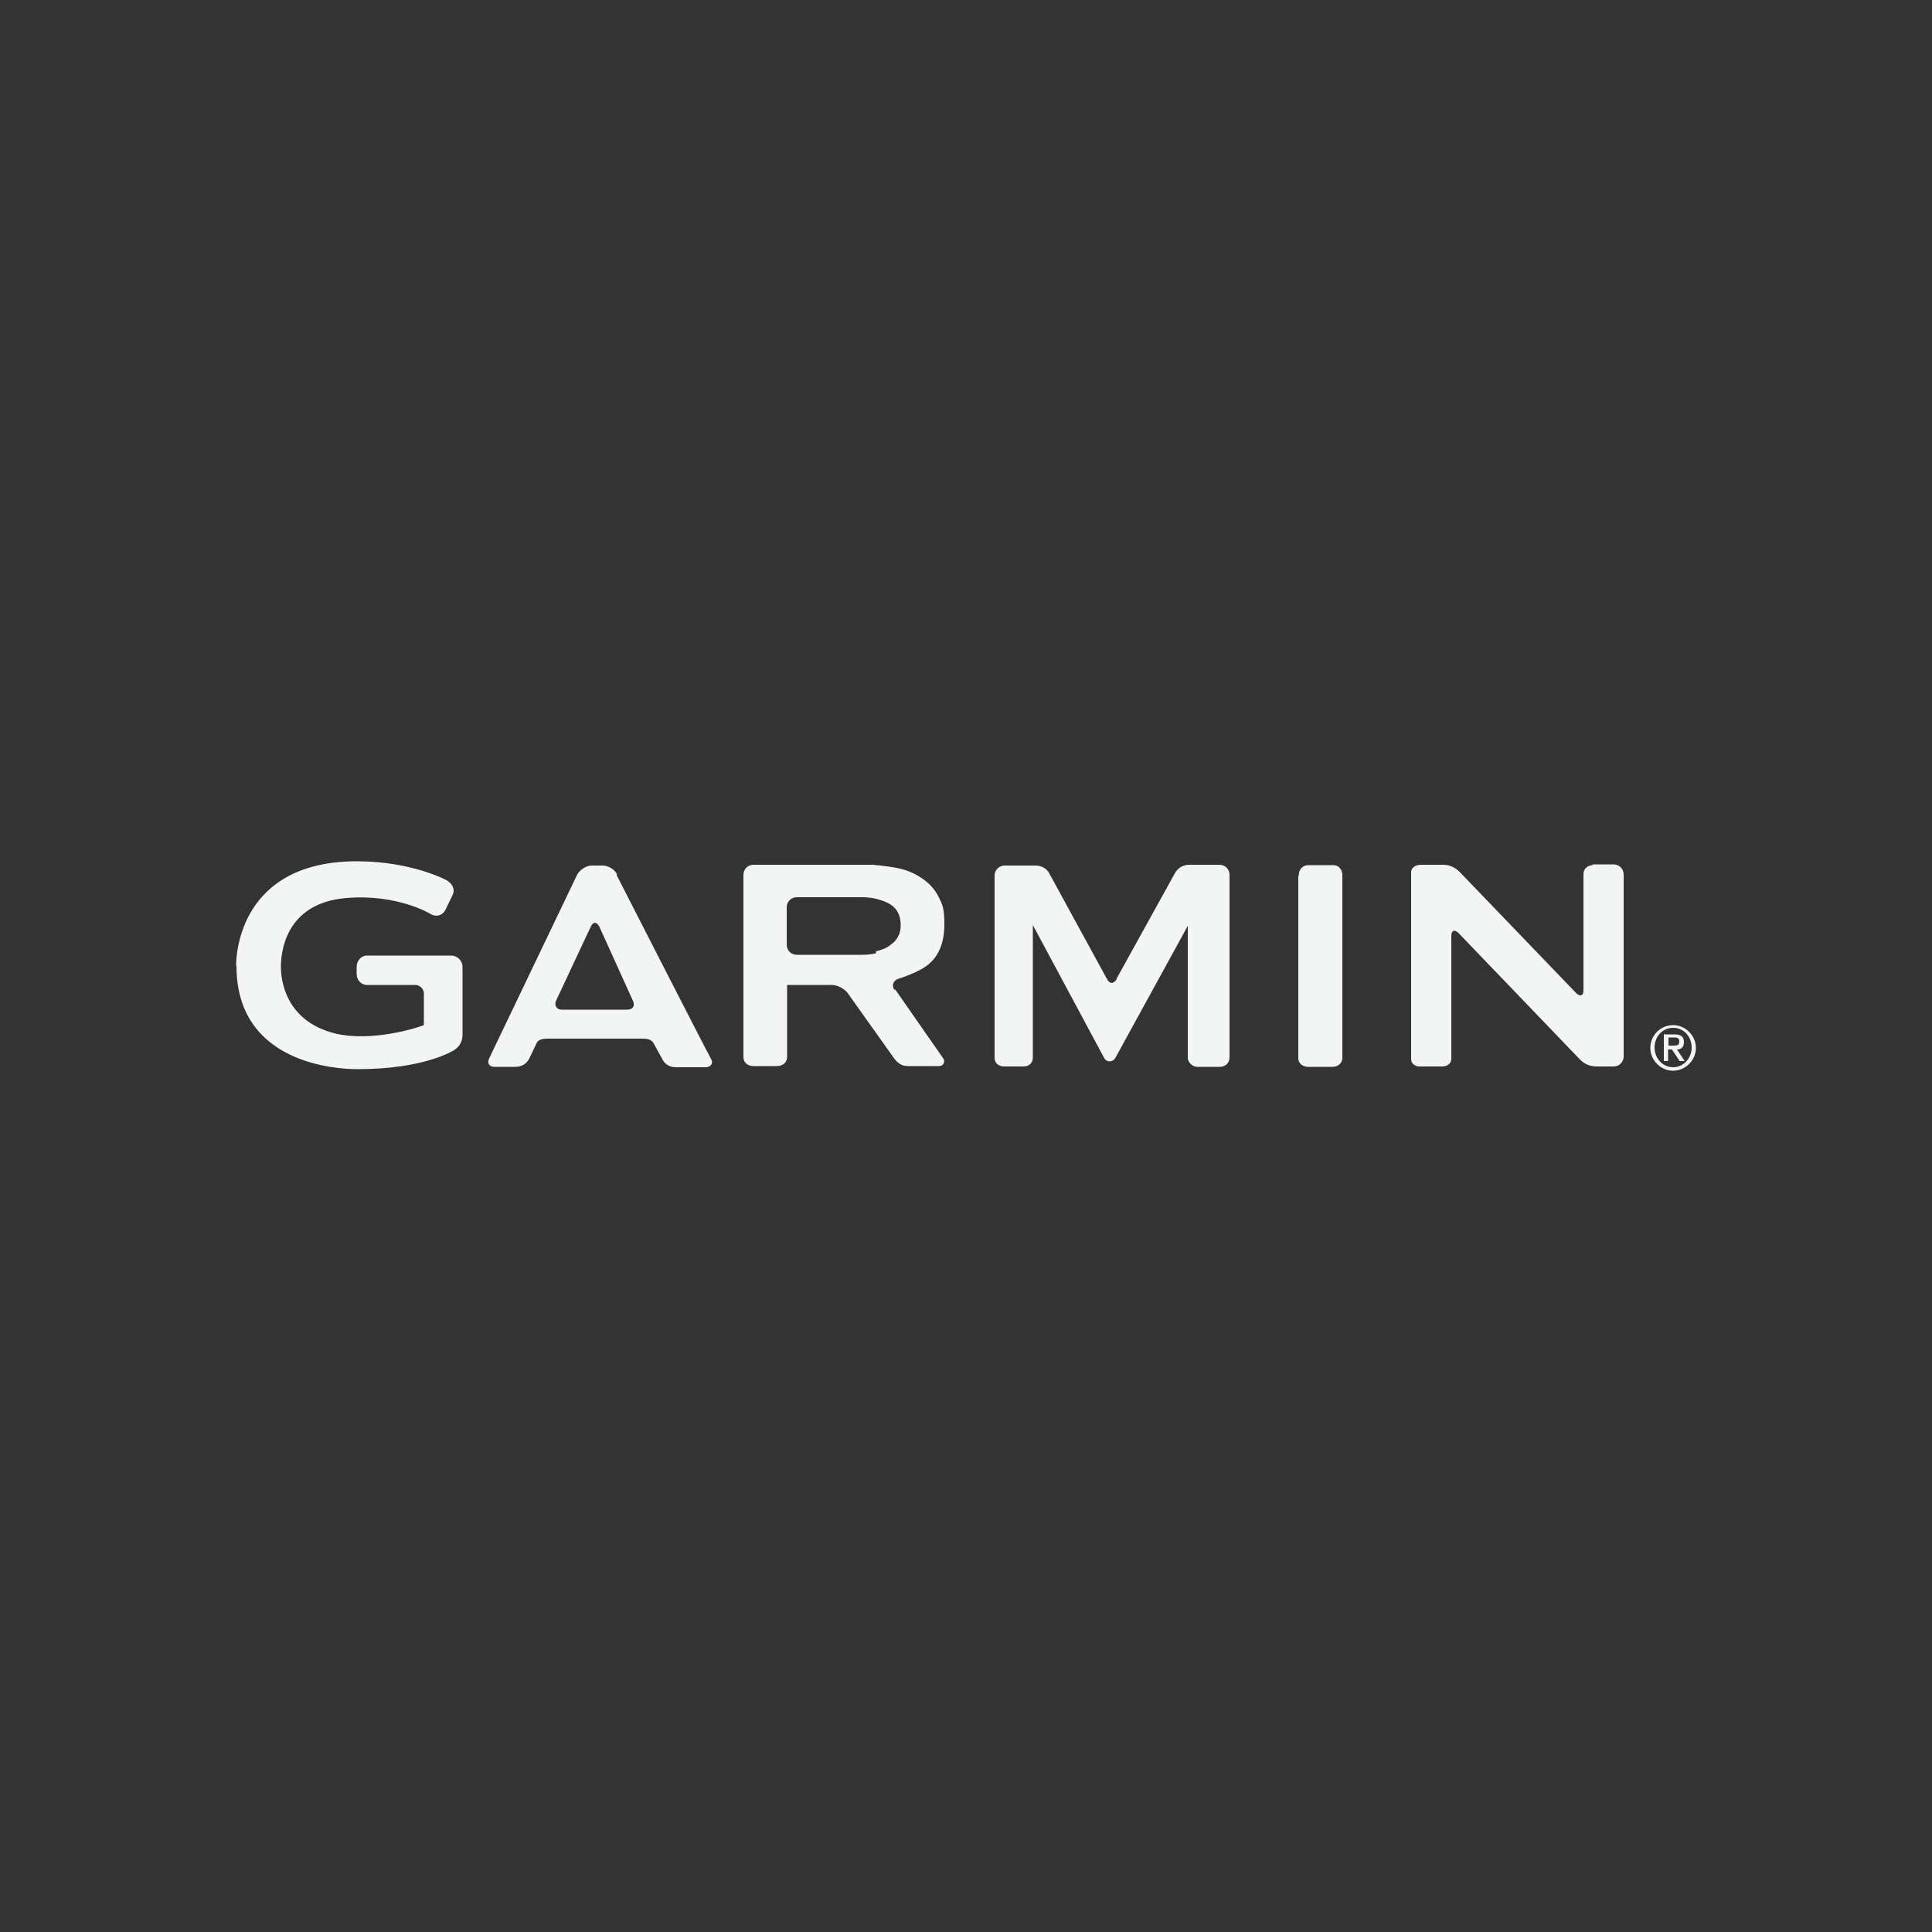 <svg xmlns="http://www.w3.org/2000/svg" id="a" viewBox="0 0 500 500"><rect x="0" y="0" width="500" height="500" fill="#333333" stroke="none"/><defs><style>      .st0 {        fill: #f3f4f4;      }    </style></defs><g id="b"><path class="st0" d="M159.7,226.3c-.6-1.3-2.3-2.3-3.7-2.3h-2.9c-1.4,0-3,1.1-3.7,2.3l-22.8,47.6c-.6,1.3,0,2.2,1.4,2.2h5.3c2,0,3-1,3.6-2,.5-1.1,1.8-3.7,2-4.2.4-.8,1.4-1.1,2.8-1.1h24.6c1.4,0,2.3.3,2.8,1.1.3.5,1.5,2.8,2.2,4,.6,1.3,1.7,2.3,3.7,2.3h7.6c1.4,0,2-1.1,1.5-2-.7-1.1-24.5-47.7-24.5-47.7v-.2q.1,0,0,0ZM145.4,261.3c-1.4,0-2-1.1-1.5-2.3l9-19.2c.6-1.3,1.5-1.3,2.2,0l8.7,19.2c.6,1.3,0,2.3-1.5,2.3h-16.9ZM336,226.7v47.2c0,1.3,1.1,2.2,2.6,2.2h6.2c1.4,0,2.6-.9,2.6-2.3v-47.3c0-1.4-.9-2.6-2.3-2.6h-6.5c-1.4,0-2.5,1-2.5,2.8h-.1ZM231.5,256.2c-.8-1.1-.4-2.4,1-2.9,0,0,5.4-1.6,8-3.9s3.9-5.7,3.9-10.1-.5-5.2-1.5-7.2-2.4-3.5-4.3-4.8c-1.9-1.3-4-2.2-6.6-2.7s-6.1-.8-6.1-.8h-30.9c-1.4,0-2.6,1.1-2.6,2.6v47.2c0,1.4,1.1,2.3,2.6,2.3h6.1c1.4,0,2.6-.9,2.6-2.3v-18.7h11.6c1.4,0,3.2,1,4,2l12.1,17c1.1,1.5,2.2,2,3.6,2h8c1.4,0,1.6-1.4,1.1-2-.4-.6-12.4-17.8-12.4-17.8h-.2q0,.1,0,0ZM226.7,246.7c-1.6.4-3.4.4-3.4.4h-17.1c-1.4,0-2.6-1.1-2.6-2.6v-9.7c0-1.4,1.1-2.6,2.6-2.6h17.1s1.8,0,3.4.4,2.9.9,3.8,1.5c.9.6,1.6,1.4,2,2.3s.6,1.9.6,2.9-.1,2-.6,2.9c-.4.9-1.1,1.7-2,2.3-.9.8-2.2,1.3-3.8,1.7v.5h0ZM412.3,223.9c-1.4,0-2.5.9-2.5,2.3v30.1c0,1.4-.8,1.7-1.8.8l-30.2-31.4c-1-1-2.4-1.9-4.3-1.9h-5.7c-1.8,0-2.6,1-2.6,1.9v48.4c0,1.1.9,1.9,2.3,1.9h5.7c1.4,0,2.4-.8,2.4-2v-31.8c0-1.4.8-1.7,1.8-.8l31.5,32.8c1,1,2.3,1.8,4.4,1.8h4.3c1.4,0,2.6-1.1,2.6-2.6v-47.1c0-1.4-1.1-2.6-2.6-2.6h-5.4v.2q.1,0,.1,0ZM289,253.4c-.8,1.3-1.8,1.3-2.5,0l-14.8-27.1c-.6-1.3-1.9-2.3-3.7-2.3h-8c-1.4,0-2.6,1.1-2.6,2.6v47.1c0,1.4.9,2.3,2.6,2.3h4.9c1.4,0,2.4-.9,2.4-2.3v-34.3l18.4,34.3c.6,1.3,2.3,1.3,3,0l18.7-34.1v34.2c0,1,1.1,2.3,2.5,2.3h5.7c1.4,0,2.6-.8,2.6-2.6v-47.1c0-1.4-1.1-2.6-2.6-2.6h-7.7c-2,0-3.2,1-3.9,2.3l-15.1,27.3h.1ZM61.2,250c0,25.4,26.1,26.7,31.3,26.7,17.2,0,24.6-4.7,24.8-4.8,1.1-.6,2.4-1.9,2.4-4.1v-17.6c0-1.6-1.4-2.9-2.9-2.9h-21.8c-1.6,0-2.7,1.4-2.7,2.9v1.8c0,1.6,1.1,2.9,2.7,2.9h12.5c1.1,0,2.2,1,2.2,2.2v8.2c-2.5,1-13.8,4.3-22.8,2.2-13.2-3.2-14.2-14.1-14.2-17.3s.8-16.5,17-17.8c13.1-1.1,21.8,4.1,21.8,4.2,1.5.8,3.2.3,3.9-1.4l1.6-3.3c.8-1.4.4-2.8-1.1-3.9,0-.1-9.2-5.1-23.5-5.1-30.4,0-31.3,24.2-31.3,27h0q0,.1,0,0ZM433,265.3c3.2,0,5.9,2.7,5.9,5.9s-2.7,5.9-5.9,5.9-5.9-2.7-5.9-5.9,2.6-5.9,5.9-5.9ZM433,276.2c2.7,0,4.8-2.3,4.8-5.1s-2-5.1-4.8-5.1-4.8,2.3-4.8,5.1,2.1,5.1,4.8,5.1ZM430.7,267.7h2.7c1.6,0,2.4.6,2.4,2s-.8,1.9-1.8,1.9l2,3h-1.3l-2-3h-1v3h-1.1v-7h.1q0,.1,0,.1ZM431.8,270.6h1.4c.9,0,1.4-.1,1.4-1.1s-.8-1-1.4-1h-1.4v2.1Z"></path></g></svg>